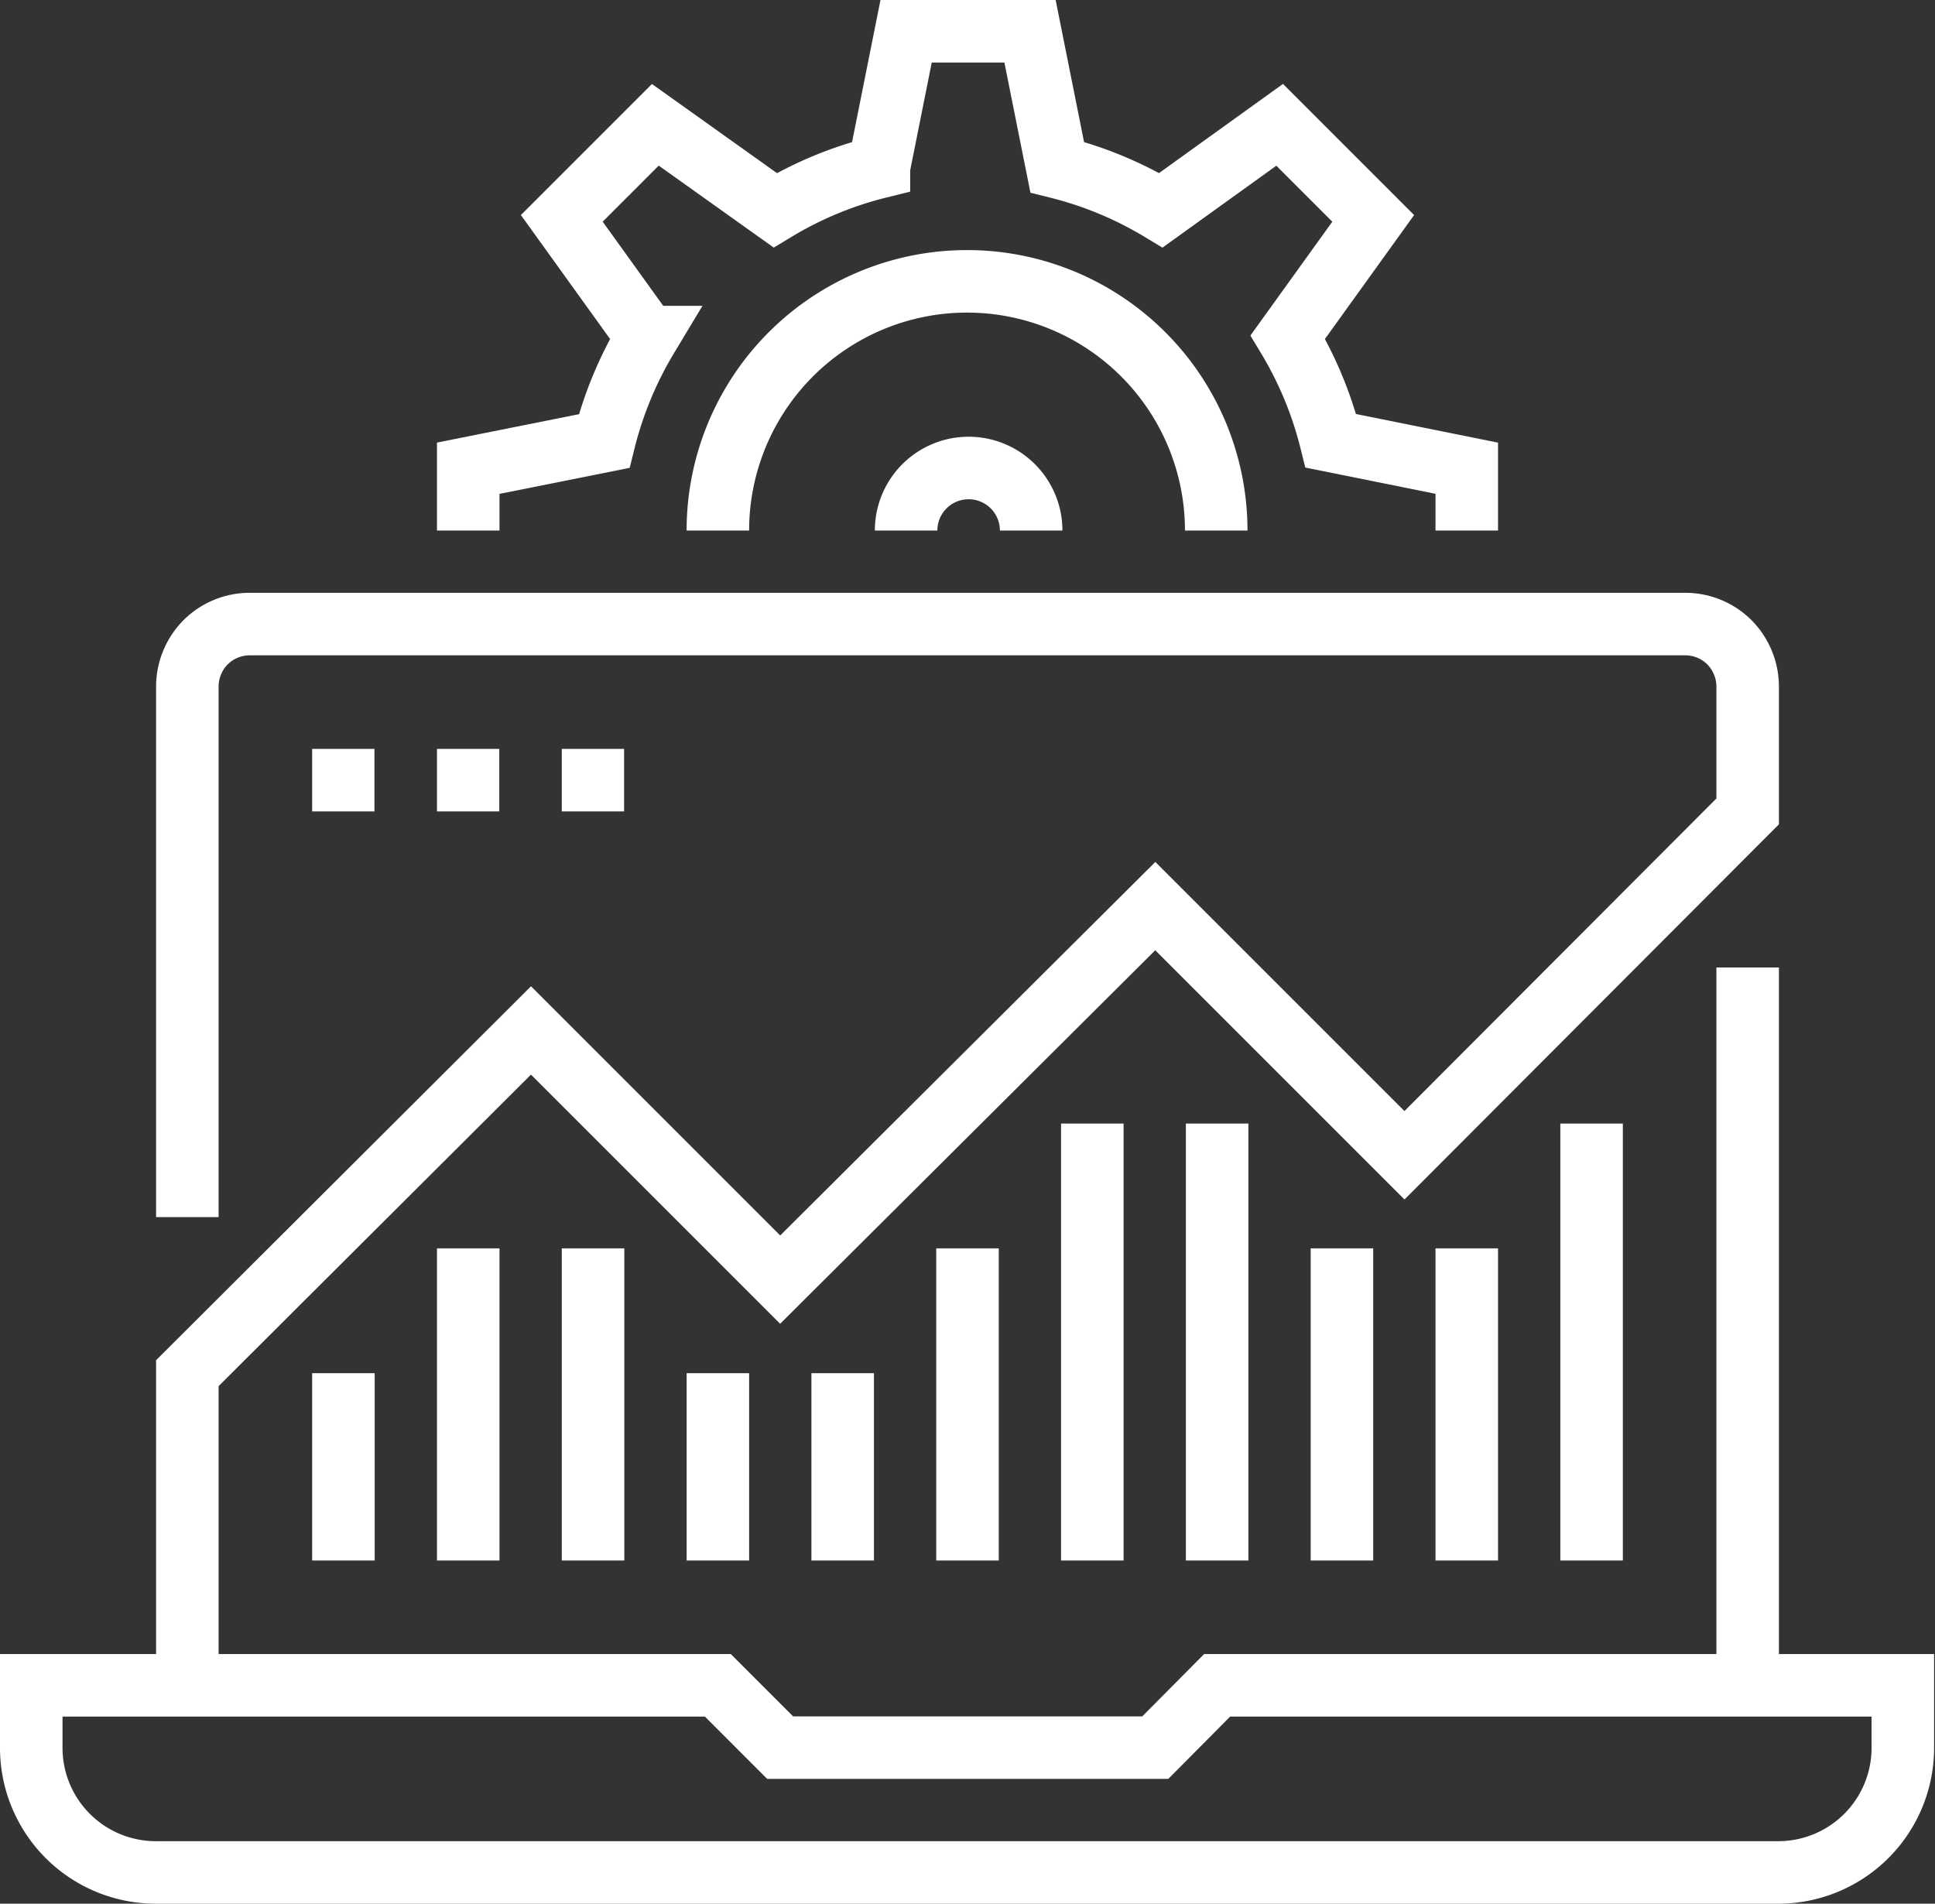 <svg xmlns="http://www.w3.org/2000/svg" viewBox="0 0 85.42 84.04"><rect x="0" y="0" width="85.42" height="84.04" fill="#333333" stroke="none"/><defs><style>.cls-1{isolation:isolate;}.cls-2{mix-blend-mode:soft-light;}.cls-3{fill:none;stroke:#fff;stroke-miterlimit:10;stroke-width:2.76px;}</style></defs><title>资源 7</title><g class="cls-1"><g id="图层_2" data-name="图层 2"><g id="图层_1-2" data-name="图层 1"><g class="cls-2"><line class="cls-3" x1="77.15" y1="74.4" x2="77.15" y2="42.71"/><path class="cls-3" d="M53.73,74.4,51,77.15H34.44L31.69,74.4H1.38v2.75a5.5,5.5,0,0,0,5.51,5.51H78.53A5.5,5.5,0,0,0,84,77.15V74.4Z"/><path class="cls-3" d="M8.27,53.73V30.31a2.79,2.79,0,0,1,.8-1.95A2.76,2.76,0,0,1,11,27.55H74.4a2.76,2.76,0,0,1,1.95.81,2.79,2.79,0,0,1,.8,1.95v5.51L62,51,51,40,34.44,56.49l-11-11L8.27,60.62V74.4"/><line class="cls-3" x1="15.16" y1="68.89" x2="15.16" y2="60.62"/><line class="cls-3" x1="20.67" y1="68.89" x2="20.67" y2="55.11"/><line class="cls-3" x1="26.18" y1="68.89" x2="26.18" y2="55.11"/><line class="cls-3" x1="31.69" y1="68.89" x2="31.69" y2="60.62"/><line class="cls-3" x1="37.2" y1="68.89" x2="37.2" y2="60.62"/><line class="cls-3" x1="42.71" y1="68.89" x2="42.71" y2="55.11"/><line class="cls-3" x1="48.22" y1="68.89" x2="48.22" y2="49.6"/><line class="cls-3" x1="53.73" y1="68.89" x2="53.73" y2="49.6"/><line class="cls-3" x1="59.24" y1="68.89" x2="59.24" y2="55.11"/><line class="cls-3" x1="64.75" y1="68.89" x2="64.75" y2="55.11"/><line class="cls-3" x1="70.26" y1="68.89" x2="70.26" y2="49.6"/><line class="cls-3" x1="13.78" y1="34.44" x2="16.53" y2="34.44"/><line class="cls-3" x1="19.29" y1="34.44" x2="22.04" y2="34.44"/><line class="cls-3" x1="24.8" y1="34.44" x2="27.55" y2="34.44"/><path class="cls-3" d="M64.75,23.42V20.67l-6-1.21a16.66,16.66,0,0,0-1.9-4.58l3.77-5.24L56.49,5.51,51.25,9.28a16.54,16.54,0,0,0-4.58-1.9l-1.2-6H40l-1.2,6a16.54,16.54,0,0,0-4.58,1.9L28.93,5.51,24.8,9.64l3.77,5.24a16.73,16.73,0,0,0-1.9,4.59l-6,1.2v2.75"/><path class="cls-3" d="M31.69,23.42a11,11,0,1,1,22,0"/><path class="cls-3" d="M40,23.42a2.76,2.76,0,0,1,5.52,0"/></g></g></g></g></svg>